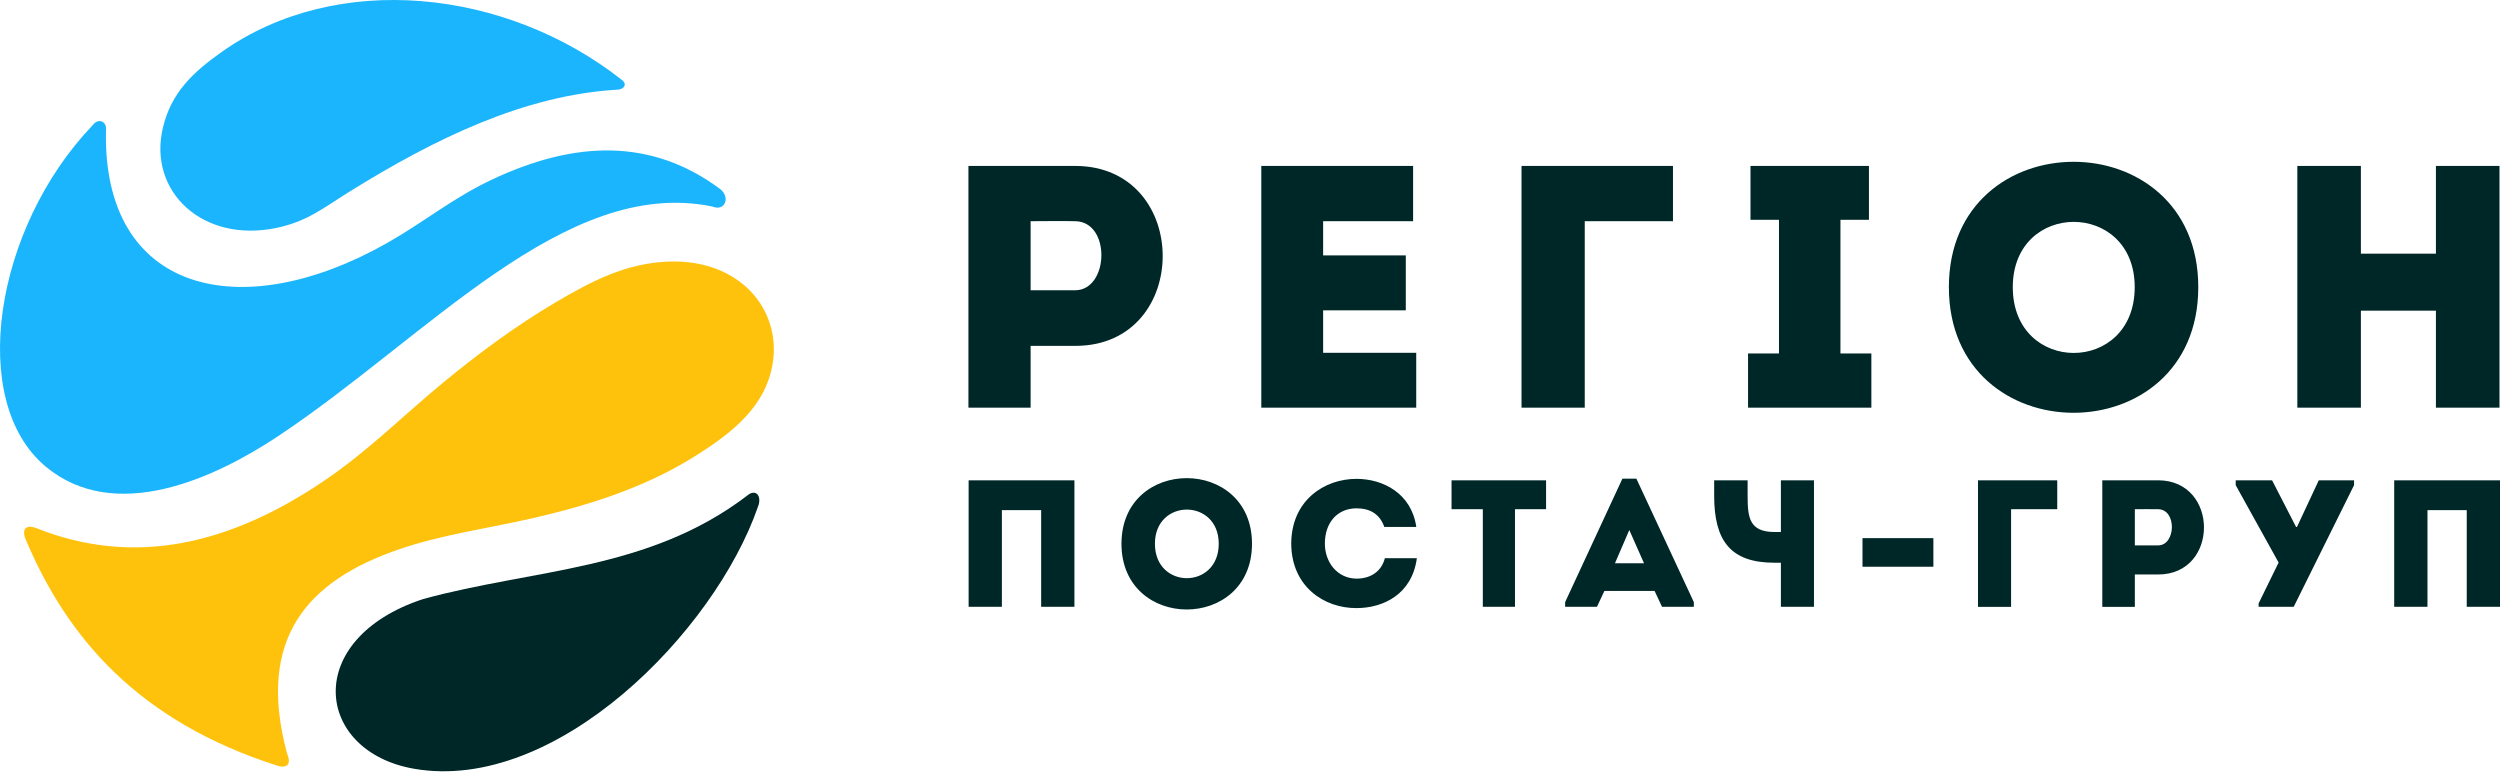<?xml version="1.0" encoding="UTF-8"?> <svg xmlns="http://www.w3.org/2000/svg" width="190" height="59" viewBox="0 0 190 59" fill="none"> <g clip-path="url(#clip0_289_2292)"> <path d="M78.327 30.985V26.286H81.732C90.576 26.286 90.576 12.637 81.732 12.611C79.013 12.611 76.267 12.611 73.601 12.611C73.601 18.753 73.601 24.869 73.601 30.985C75.159 30.985 76.743 30.985 78.327 30.985ZM81.706 22.06H78.327C78.327 20.564 78.327 18.307 78.327 16.811C79.409 16.811 80.597 16.785 81.706 16.811C84.451 16.837 84.293 22.06 81.706 22.06ZM107.396 12.611C103.066 12.611 100.136 12.611 95.859 12.611C95.859 18.701 95.859 24.842 95.859 30.985C100.136 30.985 103.304 30.985 107.633 30.985C107.633 29.593 107.633 28.176 107.633 26.811C104.862 26.811 103.278 26.811 100.558 26.811C100.558 25.709 100.558 24.659 100.558 23.583H106.841C106.841 22.191 106.841 20.8 106.841 19.409H100.558V16.811C103.278 16.811 104.65 16.811 107.396 16.811C107.396 15.393 107.396 13.976 107.396 12.611V12.611ZM120.441 16.811H127.146C127.146 15.236 127.146 14.159 127.146 12.611C123.371 12.611 119.411 12.611 115.636 12.611V30.985C117.247 30.985 118.857 30.985 120.441 30.985V16.811V16.811ZM139.874 26.863V16.705H142.039V12.611H133.037V16.705H135.202V26.863H132.852V30.984H142.224V26.863H139.875H139.874ZM167.069 21.824C167.069 9.12 148.115 9.12 148.115 21.824C148.115 34.554 167.069 34.554 167.069 21.824ZM152.972 21.824C152.972 15.209 162.238 15.209 162.238 21.824C162.238 28.491 152.972 28.491 152.972 21.824ZM189.961 12.611C188.351 12.611 186.741 12.611 185.13 12.611V19.278H179.428V12.611C177.818 12.611 176.181 12.611 174.597 12.611V30.984C176.181 30.984 177.818 30.984 179.428 30.984V23.609H185.13V30.984C186.741 30.984 188.351 30.984 189.961 30.984V12.611Z" fill="#002727"></path> <path d="M81.656 36.503C75.301 36.503 74.444 36.503 73.615 36.503V46.119C74.444 46.119 75.3 46.119 76.143 46.119V38.77H79.128V46.119C79.97 46.119 80.813 46.119 81.656 46.119V36.503V36.503ZM95.152 41.325C95.152 34.676 85.232 34.676 85.232 41.325C85.232 47.987 95.152 47.987 95.152 41.325ZM87.774 41.325C87.774 37.863 92.624 37.863 92.624 41.325C92.624 44.814 87.774 44.814 87.774 41.325ZM98.134 41.311C98.147 44.58 100.634 46.229 103.094 46.215C105.152 46.215 107.321 45.144 107.681 42.424C106.838 42.424 106.078 42.424 105.249 42.424C104.986 43.454 104.143 43.976 103.094 43.976C101.629 43.962 100.69 42.726 100.69 41.311C100.69 39.718 101.643 38.633 103.094 38.633C104.13 38.633 104.862 39.072 105.207 40.047C106.05 40.047 106.796 40.047 107.639 40.047C107.266 37.478 105.097 36.393 103.094 36.393C100.634 36.393 98.147 38.042 98.134 41.311V41.311ZM112.694 38.701V46.119C113.509 46.119 114.324 46.119 115.139 46.119V38.701H117.502C117.502 37.96 117.502 37.231 117.502 36.503H110.317C110.317 37.232 110.317 37.96 110.317 38.701H112.694V38.701ZM126.314 46.119H128.732V45.762L124.366 36.38H123.302L118.95 45.762V46.119H121.368L121.934 44.91H125.748L126.314 46.119H126.314ZM124.946 42.809H122.736L123.827 40.281L124.946 42.809H124.946ZM137.862 46.119V36.503H135.347V40.432H134.864C132.943 40.432 132.819 39.319 132.819 37.684V36.503H130.277V37.684C130.277 41.064 131.493 42.767 134.85 42.767H135.347V46.119H137.862ZM152.842 38.701H156.351C156.351 37.877 156.351 37.314 156.351 36.503C154.375 36.503 152.303 36.503 150.327 36.503V46.12C151.17 46.12 152.013 46.12 152.842 46.12V38.702V38.701ZM162.248 46.119V43.66H164.03C168.659 43.66 168.659 36.517 164.03 36.503C162.608 36.503 161.171 36.503 159.775 36.503C159.775 39.718 159.775 42.919 159.775 46.12C160.59 46.12 161.42 46.12 162.248 46.12V46.119ZM164.017 41.449H162.248C162.248 40.666 162.248 39.484 162.248 38.701C162.815 38.701 163.436 38.687 164.017 38.701C165.453 38.715 165.371 41.449 164.017 41.449ZM171.655 46.119H174.321L178.908 36.874V36.503H176.228L174.57 40.048H174.501L172.677 36.503H169.914V36.874L173.175 42.754L171.655 45.858V46.12L171.655 46.119ZM190 36.503C183.645 36.503 182.788 36.503 181.959 36.503V46.119C182.788 46.119 183.645 46.119 184.488 46.119V38.77H187.472V46.119C188.315 46.119 189.157 46.119 190 46.119V36.503V36.503ZM141.549 43.07V40.899H146.937V43.07H141.549Z" fill="#002727"></path> <path fill-rule="evenodd" clip-rule="evenodd" d="M47.236 6.055C47.724 6.397 47.423 6.842 46.815 6.822C39.861 7.258 33.14 10.467 26.497 14.606C24.559 15.814 23.35 16.827 21.031 17.317C15.415 18.502 11.228 14.563 12.379 9.711C13.011 7.046 14.647 5.513 16.808 3.976C25.607 -2.277 38.477 -0.833 47.236 6.055V6.055Z" fill="#1BB5FD"></path> <path fill-rule="evenodd" clip-rule="evenodd" d="M7.049 9.51C-0.439 17.311 -2.496 30.519 3.492 35.477C8.738 39.821 16.255 36.384 21.085 33.182C32.475 25.631 42.928 13.404 54.121 15.692C55.115 16.101 55.498 15.008 54.772 14.397C49.478 10.436 43.624 10.72 37.424 13.632C34.42 15.042 32.267 16.849 29.476 18.436C18.226 24.833 7.775 22.204 8.055 9.923C8.149 9.216 7.474 8.936 7.049 9.51H7.049Z" fill="#1BB5FD"></path> <path fill-rule="evenodd" clip-rule="evenodd" d="M2.748 40.133C2.078 39.869 1.647 40.122 1.908 40.891C5.094 48.51 10.545 54.815 21.056 58.185C21.766 58.416 22.186 58.126 21.819 57.275C19.433 48.433 23.46 44.115 30.274 41.766C33.601 40.619 37.091 40.164 40.51 39.377C44.888 38.37 49.106 37.009 52.868 34.641C55.582 32.932 58.236 30.907 58.738 27.542C59.341 23.505 56.239 19.721 50.886 19.878C47.605 19.974 44.94 21.373 42.191 22.998C39.312 24.7 36.492 26.756 33.711 29.049C30.61 31.607 27.951 34.301 24.59 36.568C17.517 41.34 10.271 43.129 2.748 40.133V40.133Z" fill="#FFC20C"></path> <path fill-rule="evenodd" clip-rule="evenodd" d="M32.16 45.526C22.905 48.572 23.926 57.119 31.476 58.427C42.27 60.296 54.318 48.009 57.606 38.509C57.931 37.686 57.433 37.1 56.77 37.678C49.287 43.38 40.587 43.226 32.16 45.526H32.16Z" fill="#002727"></path> </g> <defs> <clipPath id="clip0_289_2292"> <rect width="190" height="58.617" fill="white"></rect> </clipPath> </defs> </svg> 